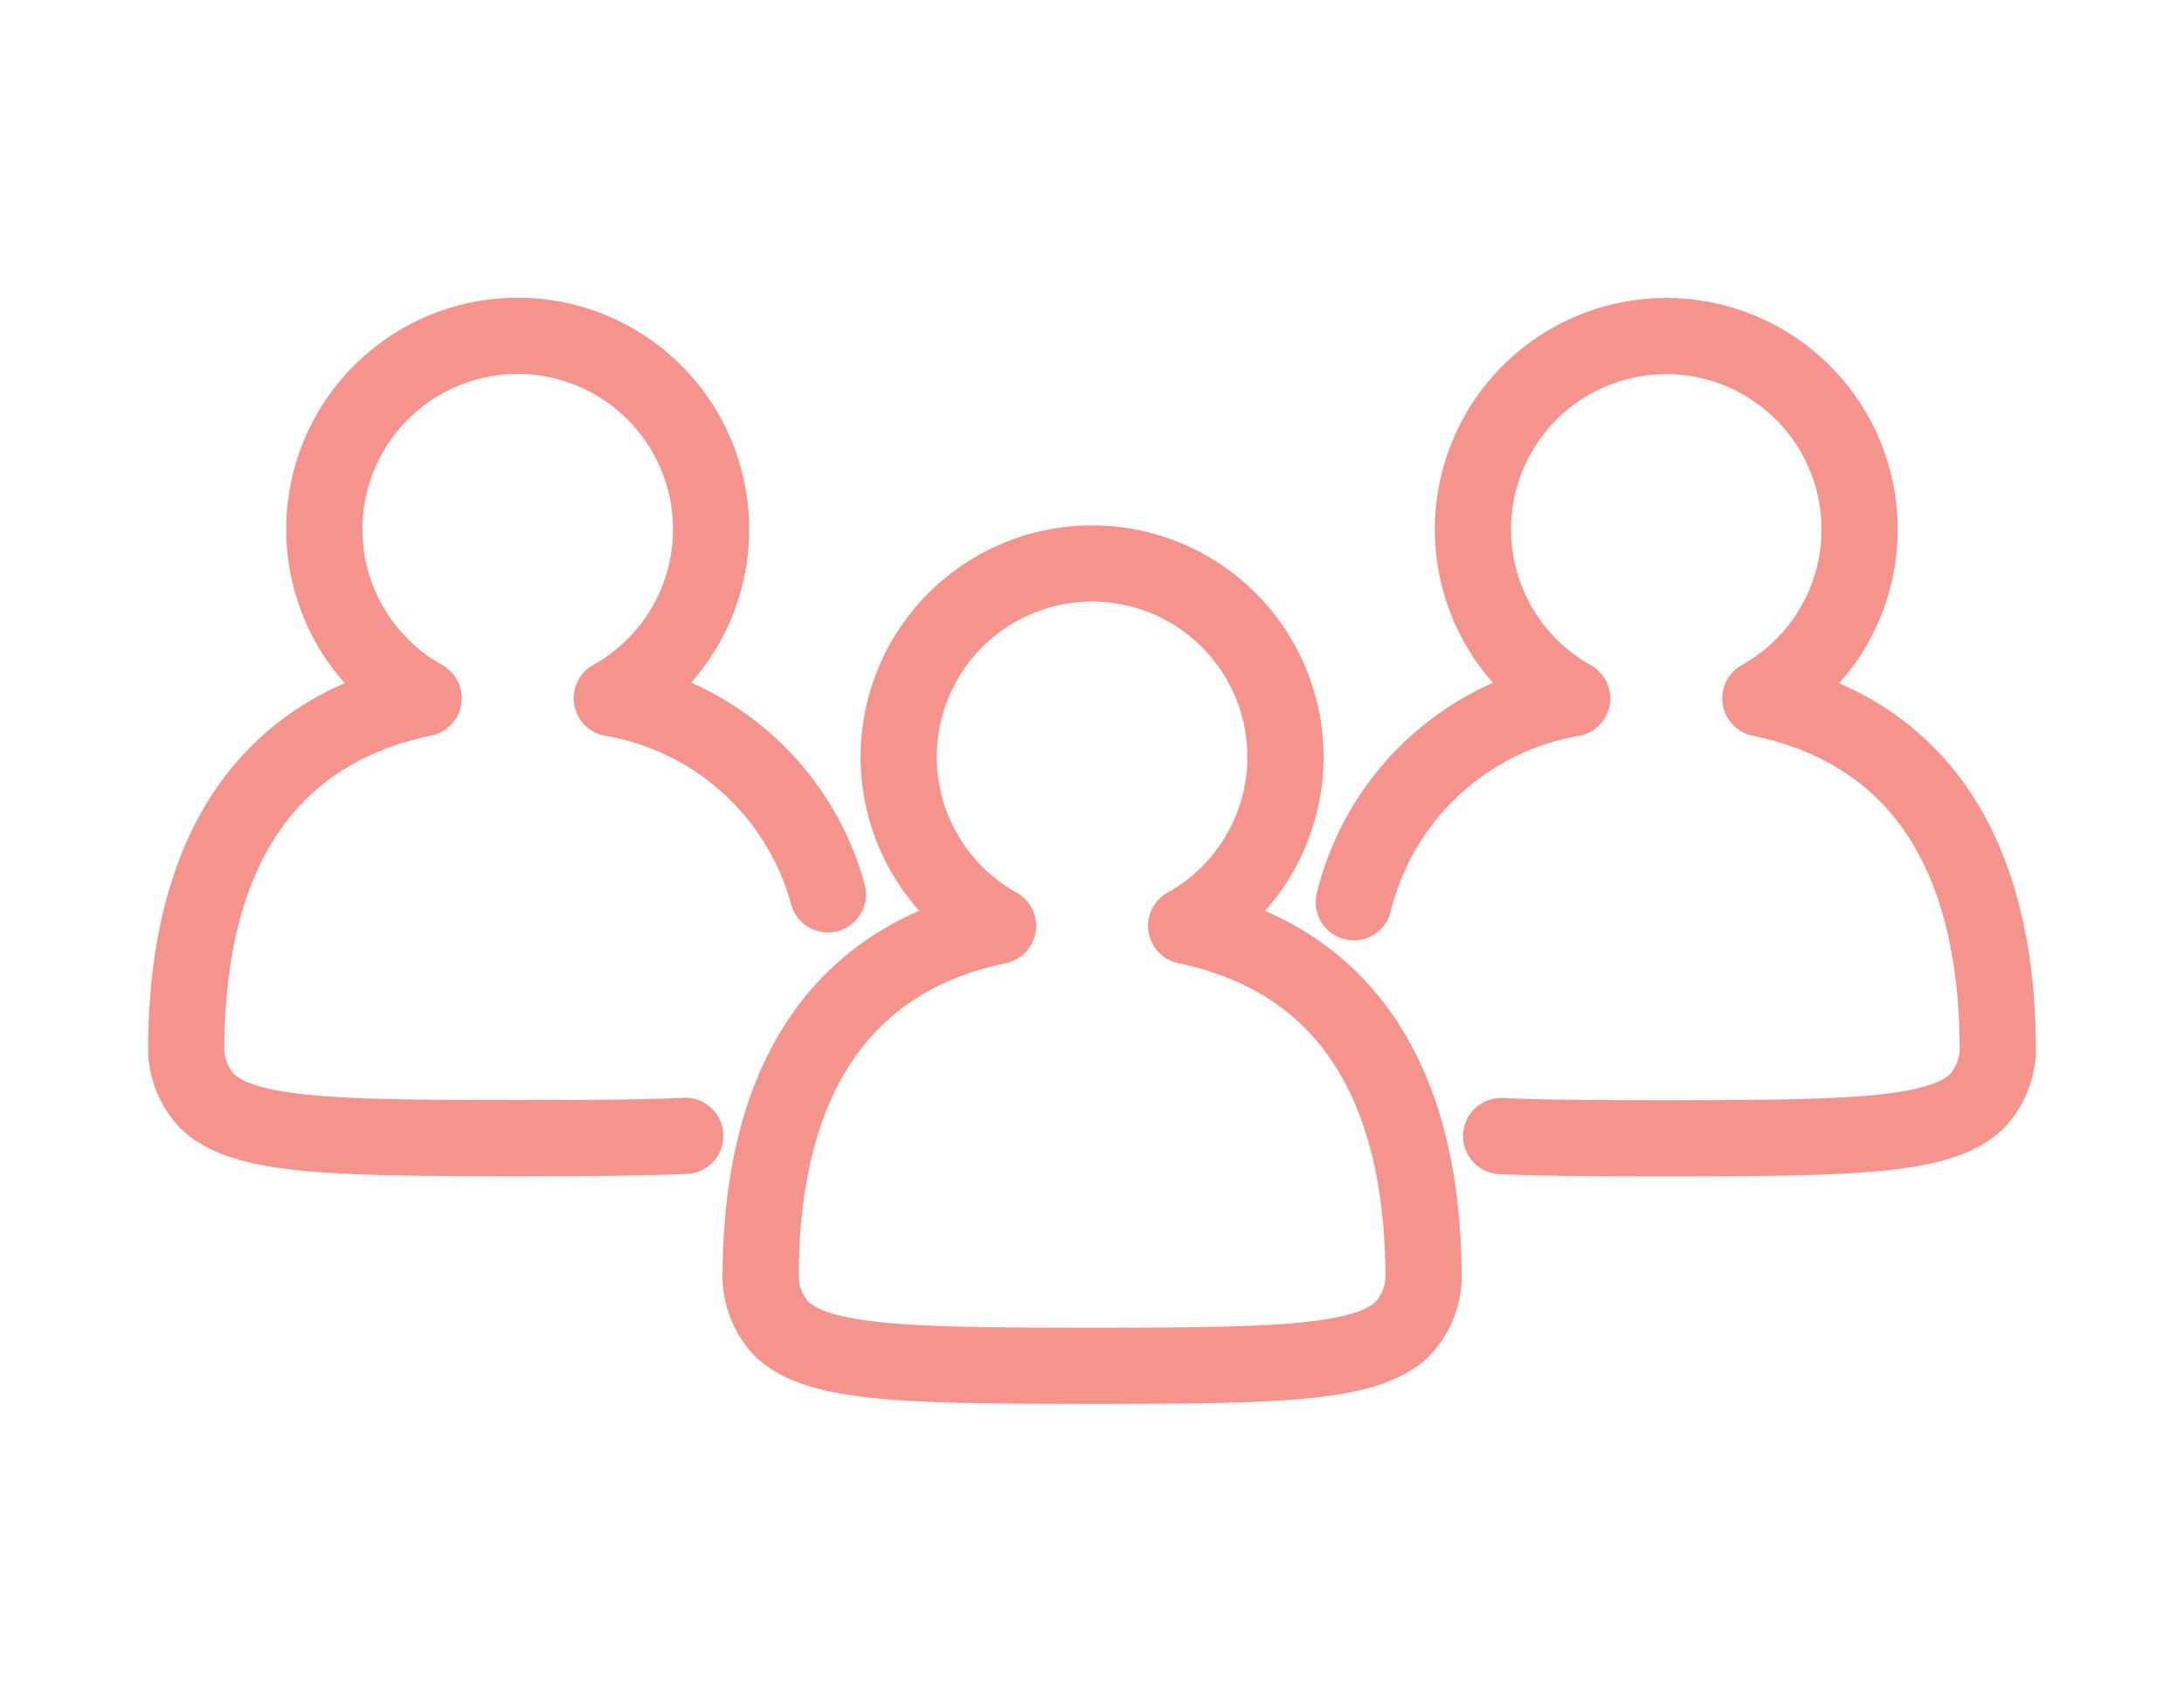 <svg xmlns="http://www.w3.org/2000/svg" xmlns:xlink="http://www.w3.org/1999/xlink" width="86" height="67" viewBox="0 0 86 67">
  <defs>
    <clipPath id="clip-fn_08">
      <rect width="86" height="67"/>
    </clipPath>
  </defs>
  <g id="fn_08" clip-path="url(#clip-fn_08)">
    <g id="グループ_2141" data-name="グループ 2141" transform="translate(7.334 13.222)">
      <path id="パス_533" data-name="パス 533" d="M1094.167,418.008a10.691,10.691,0,0,0-8.511-7.722,7.615,7.615,0,1,0-7.41,0c-5.963,1.243-9.347,5.786-9.347,13.883a3.065,3.065,0,0,0,.842,2c1.45,1.362,4.9,1.437,12.148,1.437h.124c2.66,0,4.81-.01,6.536-.09" transform="translate(-1068.899 -396.017)" fill="none" stroke="#f4948d" stroke-linecap="round" stroke-linejoin="round" stroke-width="3"/>
      <path id="パス_534" data-name="パス 534" d="M1137.2,427.525c1.71.077,3.829.086,6.441.086h.125c7.243,0,10.7-.074,12.147-1.437a3.063,3.063,0,0,0,.843-2c0-8.1-3.385-12.64-9.349-13.883a7.613,7.613,0,1,0-7.409,0,10.73,10.73,0,0,0-8.6,8.028" transform="translate(-1085.423 -396.017)" fill="none" stroke="#f4948d" stroke-linecap="round" stroke-linejoin="round" stroke-width="3"/>
      <path id="パス_657" data-name="パス 657" d="M1116.4,422.472a7.615,7.615,0,1,0-7.407,0c-5.964,1.244-9.349,5.786-9.349,13.883a3.063,3.063,0,0,0,.842,2c1.45,1.362,4.9,1.437,12.149,1.437h.124c7.243,0,10.7-.074,12.148-1.437a3.064,3.064,0,0,0,.842-2C1125.745,428.258,1122.36,423.714,1116.4,422.472Z" transform="translate(-1077.027 -399.24)" fill="none" stroke="#f4948d" stroke-linecap="round" stroke-linejoin="round" stroke-width="3"/>
    </g>
  </g>
</svg>
